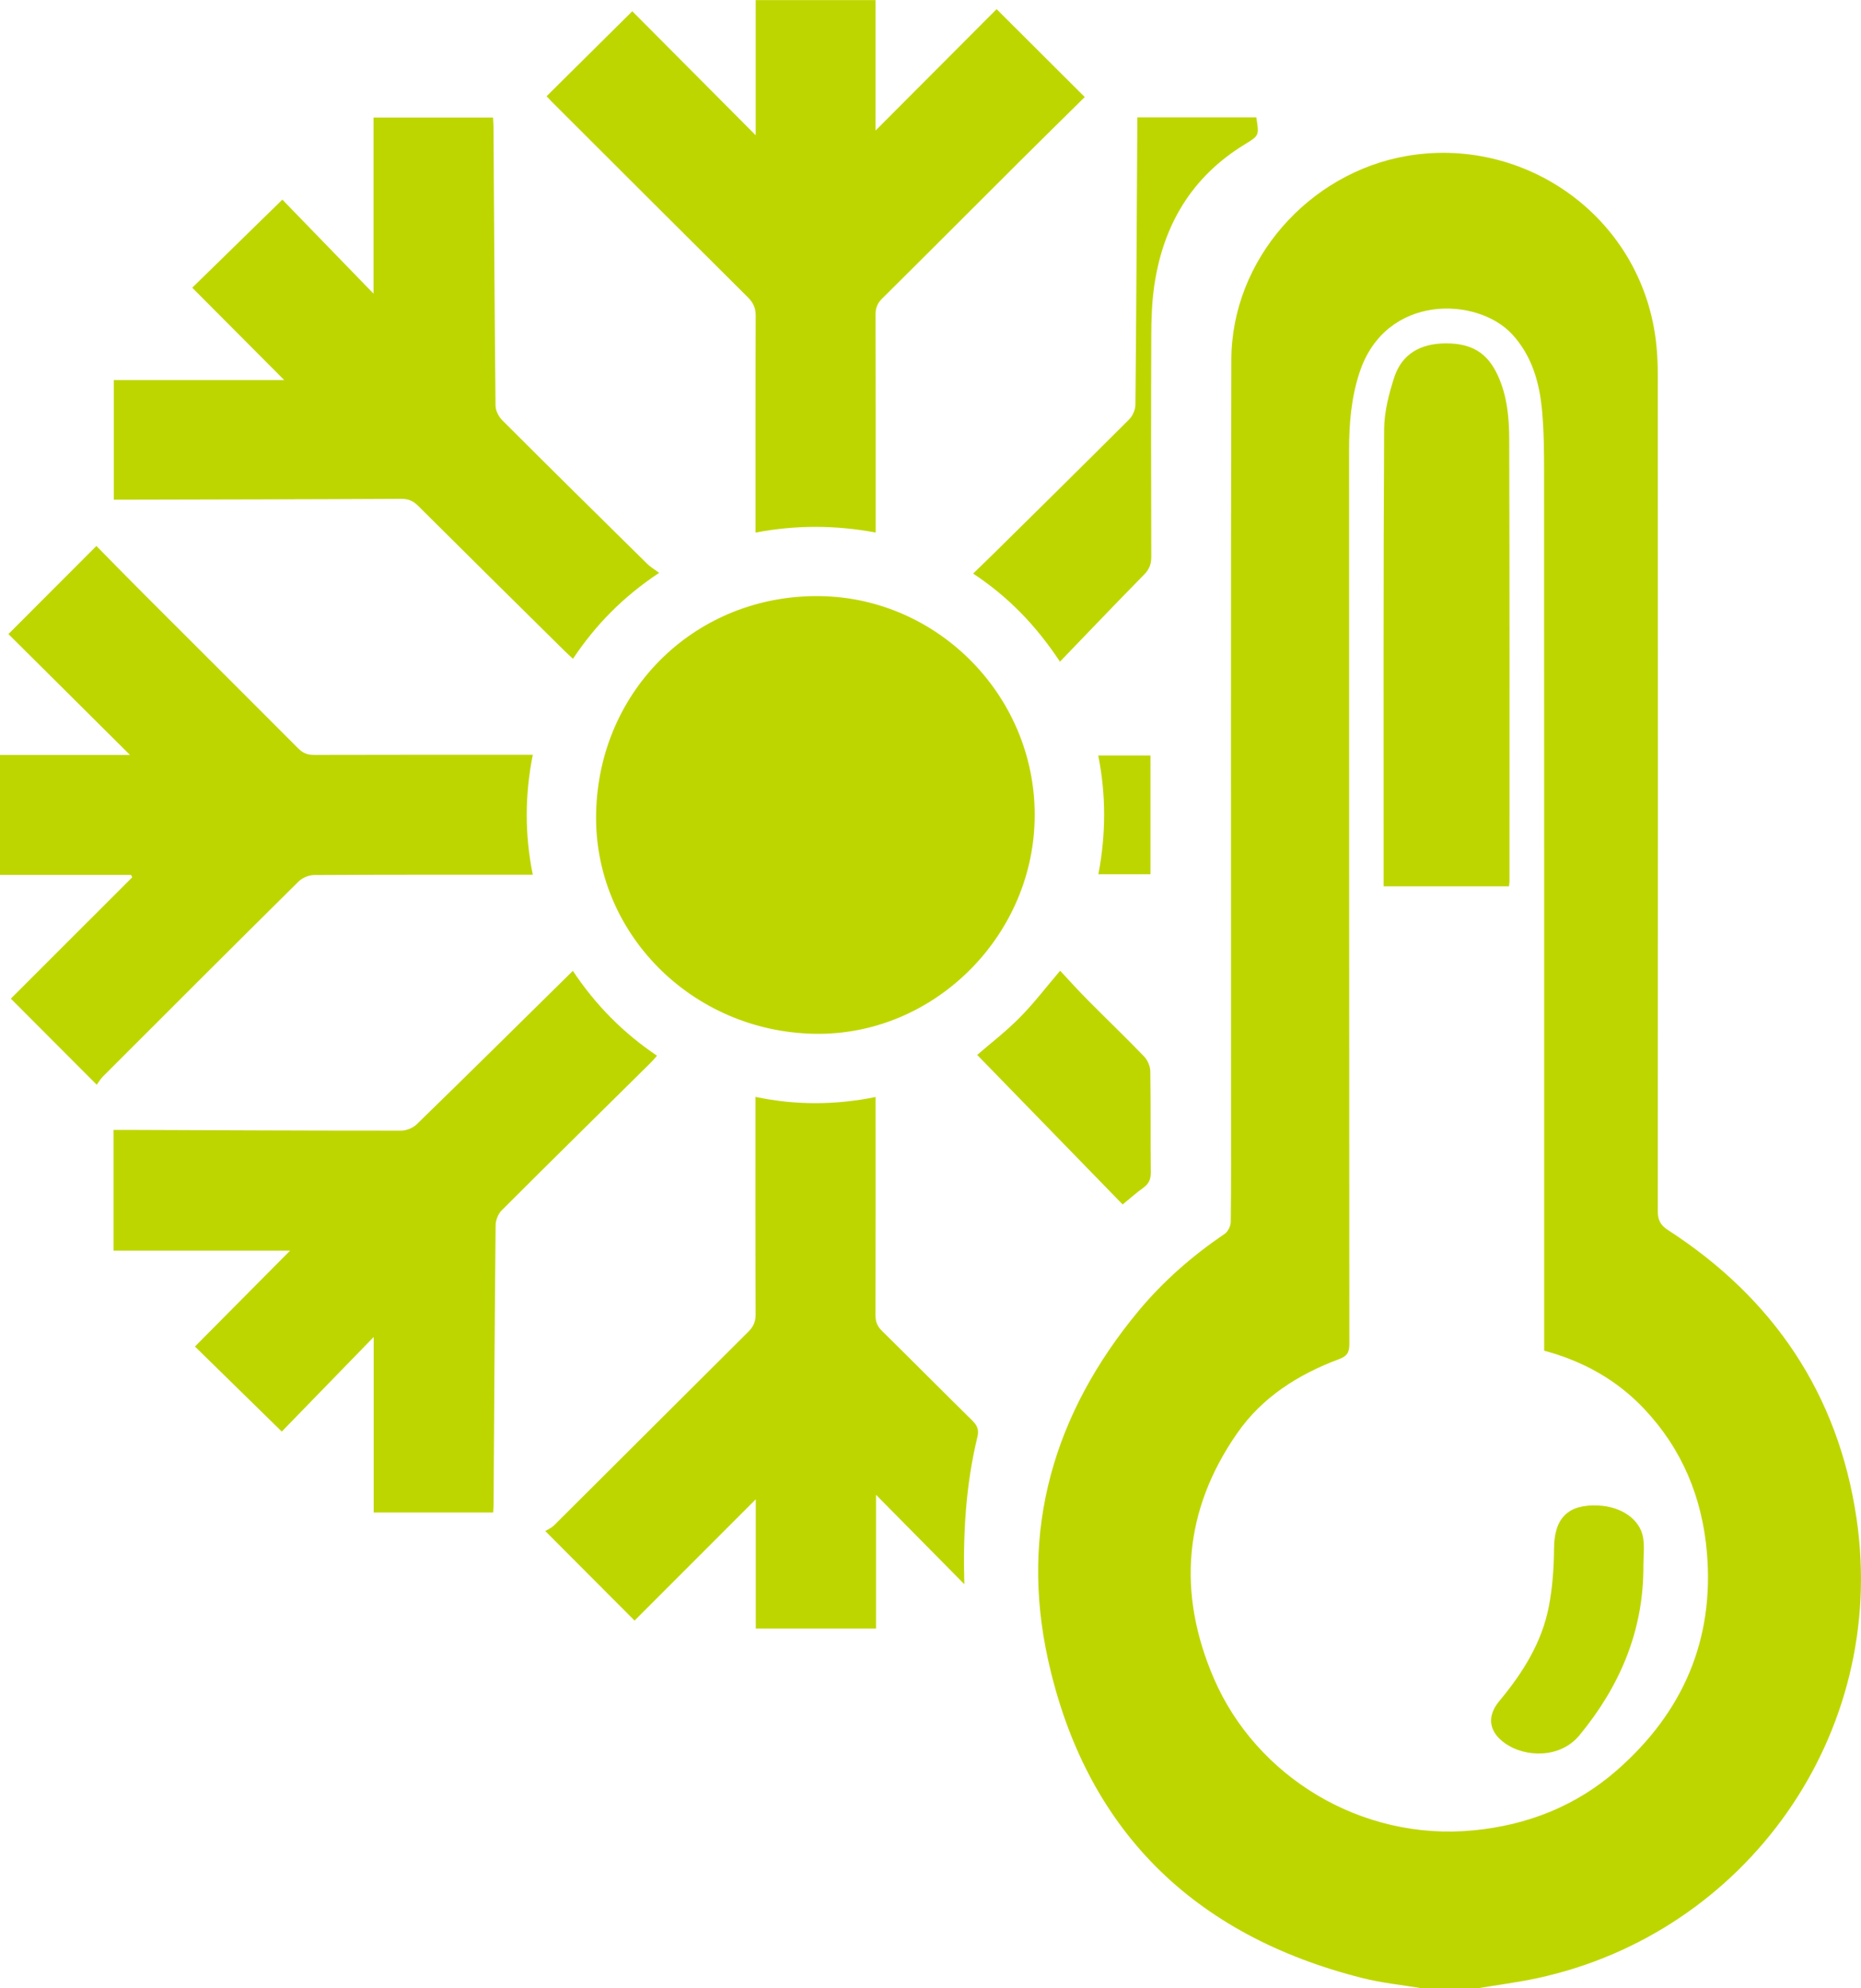 <svg width="44" height="47" viewBox="0 0 44 47" fill="none" xmlns="http://www.w3.org/2000/svg">
<path d="M33.628 47C33.157 46.921 32.677 46.875 32.215 46.758C28.214 45.751 25.666 43.247 24.779 39.231C24.102 36.17 24.915 33.4 26.92 30.986C27.507 30.282 28.191 29.683 28.952 29.169C29.032 29.115 29.098 28.981 29.099 28.883C29.111 27.996 29.106 27.108 29.106 26.221C29.106 20.315 29.098 14.408 29.113 8.501C29.118 6.145 30.947 4.08 33.271 3.685C35.916 3.234 38.521 4.934 39.08 7.624C39.163 8.019 39.195 8.431 39.195 8.836C39.201 15.43 39.2 22.025 39.195 28.618C39.195 28.83 39.248 28.954 39.438 29.077C41.93 30.688 43.461 32.956 43.894 35.889C44.65 41.002 41.274 45.703 36.339 46.761C35.872 46.861 35.397 46.921 34.926 47H33.629H33.628ZM36.509 31.927V31.589C36.509 24.786 36.51 17.985 36.507 11.182C36.507 10.68 36.504 10.174 36.456 9.674C36.393 9.024 36.214 8.406 35.756 7.906C34.937 7.011 32.762 6.931 32.144 8.804C31.947 9.401 31.896 10.018 31.897 10.643C31.899 17.685 31.897 24.727 31.903 31.769C31.903 31.963 31.856 32.054 31.66 32.127C30.699 32.486 29.848 33.021 29.254 33.874C27.982 35.698 27.829 37.658 28.701 39.678C29.703 41.996 32.182 43.523 34.836 43.266C36.126 43.141 37.273 42.685 38.24 41.835C39.788 40.475 40.535 38.766 40.356 36.691C40.243 35.395 39.771 34.252 38.87 33.299C38.223 32.615 37.429 32.175 36.509 31.927V31.927Z" fill="#BED600"/>
<path d="M20.701 0V3.086C21.658 2.126 22.619 1.163 23.563 0.216C24.295 0.946 24.959 1.608 25.647 2.294C25.157 2.779 24.645 3.281 24.136 3.788C23.042 4.877 21.953 5.971 20.856 7.058C20.744 7.168 20.701 7.279 20.701 7.435C20.706 9.057 20.704 10.68 20.704 12.302V12.588C19.752 12.411 18.817 12.408 17.863 12.589V12.306C17.863 10.692 17.86 9.078 17.867 7.463C17.867 7.279 17.809 7.154 17.681 7.027C16.144 5.499 14.61 3.966 13.076 2.435C13.02 2.38 12.967 2.321 12.923 2.275C13.593 1.61 14.255 0.953 14.949 0.266C15.888 1.209 16.853 2.178 17.867 3.197V0.002H20.702L20.701 0Z" fill="#BED600"/>
<path d="M19.259 24.437C16.349 24.384 14.031 22.041 14.094 19.217C14.158 16.285 16.48 14.047 19.395 14.091C22.223 14.134 24.539 16.523 24.462 19.4C24.388 22.19 22.035 24.487 19.259 24.437H19.259Z" fill="#BED600"/>
<path d="M3.099 20.681H0V17.845H3.073C2.109 16.887 1.145 15.928 0.199 14.988C0.929 14.257 1.593 13.594 2.279 12.906C2.646 13.278 3.03 13.672 3.42 14.062C4.63 15.272 5.843 16.479 7.051 17.691C7.162 17.804 7.274 17.845 7.428 17.844C9.054 17.839 10.679 17.841 12.304 17.841C12.39 17.841 12.478 17.841 12.597 17.841C12.408 18.791 12.404 19.723 12.597 20.677C12.471 20.677 12.376 20.677 12.282 20.677C10.664 20.677 9.048 20.674 7.43 20.684C7.305 20.684 7.149 20.748 7.059 20.837C5.513 22.366 3.975 23.905 2.436 25.444C2.375 25.505 2.33 25.584 2.287 25.641C1.593 24.947 0.935 24.287 0.256 23.606C1.195 22.667 2.161 21.702 3.127 20.737C3.118 20.718 3.108 20.7 3.099 20.682V20.681Z" fill="#BED600"/>
<path d="M13.545 22.95C14.082 23.757 14.735 24.417 15.534 24.955C15.48 25.017 15.436 25.069 15.388 25.117C14.211 26.282 13.03 27.442 11.859 28.613C11.777 28.695 11.72 28.844 11.718 28.962C11.696 31.159 11.684 33.357 11.67 35.554C11.67 35.617 11.664 35.68 11.66 35.753H8.835V31.604C8.085 32.376 7.369 33.112 6.662 33.839C5.94 33.131 5.273 32.479 4.609 31.829C5.345 31.087 6.074 30.354 6.859 29.562H2.684V26.708C2.781 26.708 2.865 26.708 2.95 26.708C5.128 26.716 7.305 26.727 9.483 26.726C9.609 26.726 9.765 26.662 9.855 26.574C11.082 25.38 12.298 24.176 13.545 22.948V22.95Z" fill="#BED600"/>
<path d="M15.585 13.54C14.727 14.111 14.083 14.77 13.547 15.572C13.471 15.501 13.407 15.445 13.347 15.385C12.192 14.244 11.036 13.103 9.886 11.957C9.77 11.841 9.655 11.791 9.489 11.792C7.319 11.804 5.149 11.806 2.979 11.812C2.891 11.812 2.803 11.812 2.69 11.812V8.984H6.72C5.996 8.258 5.27 7.529 4.545 6.801C5.284 6.079 5.957 5.422 6.676 4.719C7.357 5.422 8.073 6.16 8.831 6.941V2.778H11.657C11.661 2.853 11.668 2.937 11.668 3.02C11.682 5.21 11.693 7.4 11.716 9.59C11.717 9.706 11.79 9.848 11.874 9.933C13.011 11.07 14.156 12.199 15.302 13.328C15.375 13.4 15.466 13.453 15.583 13.54H15.585Z" fill="#BED600"/>
<path d="M17.86 25.928C18.826 26.13 19.753 26.122 20.702 25.931C20.702 26.048 20.702 26.134 20.702 26.22C20.702 27.842 20.704 29.464 20.699 31.086C20.699 31.242 20.742 31.352 20.855 31.462C21.568 32.163 22.271 32.873 22.984 33.575C23.101 33.691 23.152 33.789 23.109 33.967C22.834 35.099 22.767 36.249 22.8 37.447C22.12 36.759 21.44 36.07 20.712 35.334V38.496H17.869V35.44C16.91 36.4 15.948 37.361 15.003 38.307C14.27 37.573 13.608 36.909 12.892 36.191C12.94 36.16 13.034 36.121 13.101 36.055C14.632 34.532 16.158 33.005 17.69 31.483C17.813 31.361 17.866 31.242 17.865 31.067C17.858 29.453 17.861 27.839 17.861 26.225C17.861 26.139 17.861 26.052 17.861 25.929L17.86 25.928Z" fill="#BED600"/>
<path d="M25.06 15.639C24.479 14.763 23.828 14.101 23.008 13.558C23.184 13.386 23.349 13.229 23.511 13.069C24.576 12.018 25.642 10.968 26.7 9.91C26.784 9.827 26.844 9.68 26.845 9.562C26.866 7.396 26.876 5.23 26.889 3.064C26.889 2.97 26.889 2.875 26.889 2.774H29.703C29.772 3.206 29.771 3.204 29.428 3.414C28.169 4.183 27.496 5.331 27.289 6.765C27.234 7.151 27.221 7.545 27.22 7.935C27.213 9.678 27.215 11.42 27.22 13.163C27.22 13.335 27.173 13.458 27.05 13.583C26.394 14.249 25.749 14.927 25.061 15.64L25.06 15.639Z" fill="#BED600"/>
<path d="M26.543 28.471C25.384 27.279 24.236 26.099 23.104 24.936C23.407 24.673 23.782 24.385 24.11 24.053C24.439 23.722 24.724 23.346 25.065 22.946C25.28 23.176 25.498 23.419 25.728 23.65C26.167 24.093 26.618 24.524 27.05 24.973C27.133 25.06 27.195 25.204 27.197 25.322C27.21 26.121 27.199 26.919 27.208 27.718C27.21 27.88 27.158 27.986 27.029 28.078C26.873 28.189 26.731 28.318 26.543 28.471Z" fill="#BED600"/>
<path d="M25.969 20.666C26.148 19.728 26.154 18.801 25.966 17.858H27.201V20.666H25.968H25.969Z" fill="#BED600"/>
<path d="M35.676 20.951H32.713C32.713 20.875 32.713 20.8 32.713 20.724C32.713 17.201 32.706 13.678 32.725 10.155C32.727 9.742 32.835 9.318 32.964 8.921C33.145 8.365 33.585 8.123 34.165 8.117C34.795 8.11 35.172 8.34 35.419 8.888C35.635 9.364 35.681 9.875 35.683 10.383C35.693 13.867 35.689 17.35 35.689 20.834C35.689 20.864 35.683 20.895 35.677 20.951H35.676Z" fill="#BED600"/>
<path d="M38.855 37.019C38.861 38.539 38.306 39.849 37.347 41.014C36.882 41.58 36.053 41.536 35.592 41.214C35.205 40.945 35.143 40.578 35.444 40.215C35.998 39.551 36.453 38.833 36.619 37.977C36.706 37.528 36.739 37.062 36.742 36.604C36.747 35.887 37.07 35.552 37.791 35.587C38.338 35.613 38.778 35.915 38.849 36.35C38.884 36.568 38.855 36.795 38.855 37.019H38.855Z" fill="#BED600"/>
</svg>

